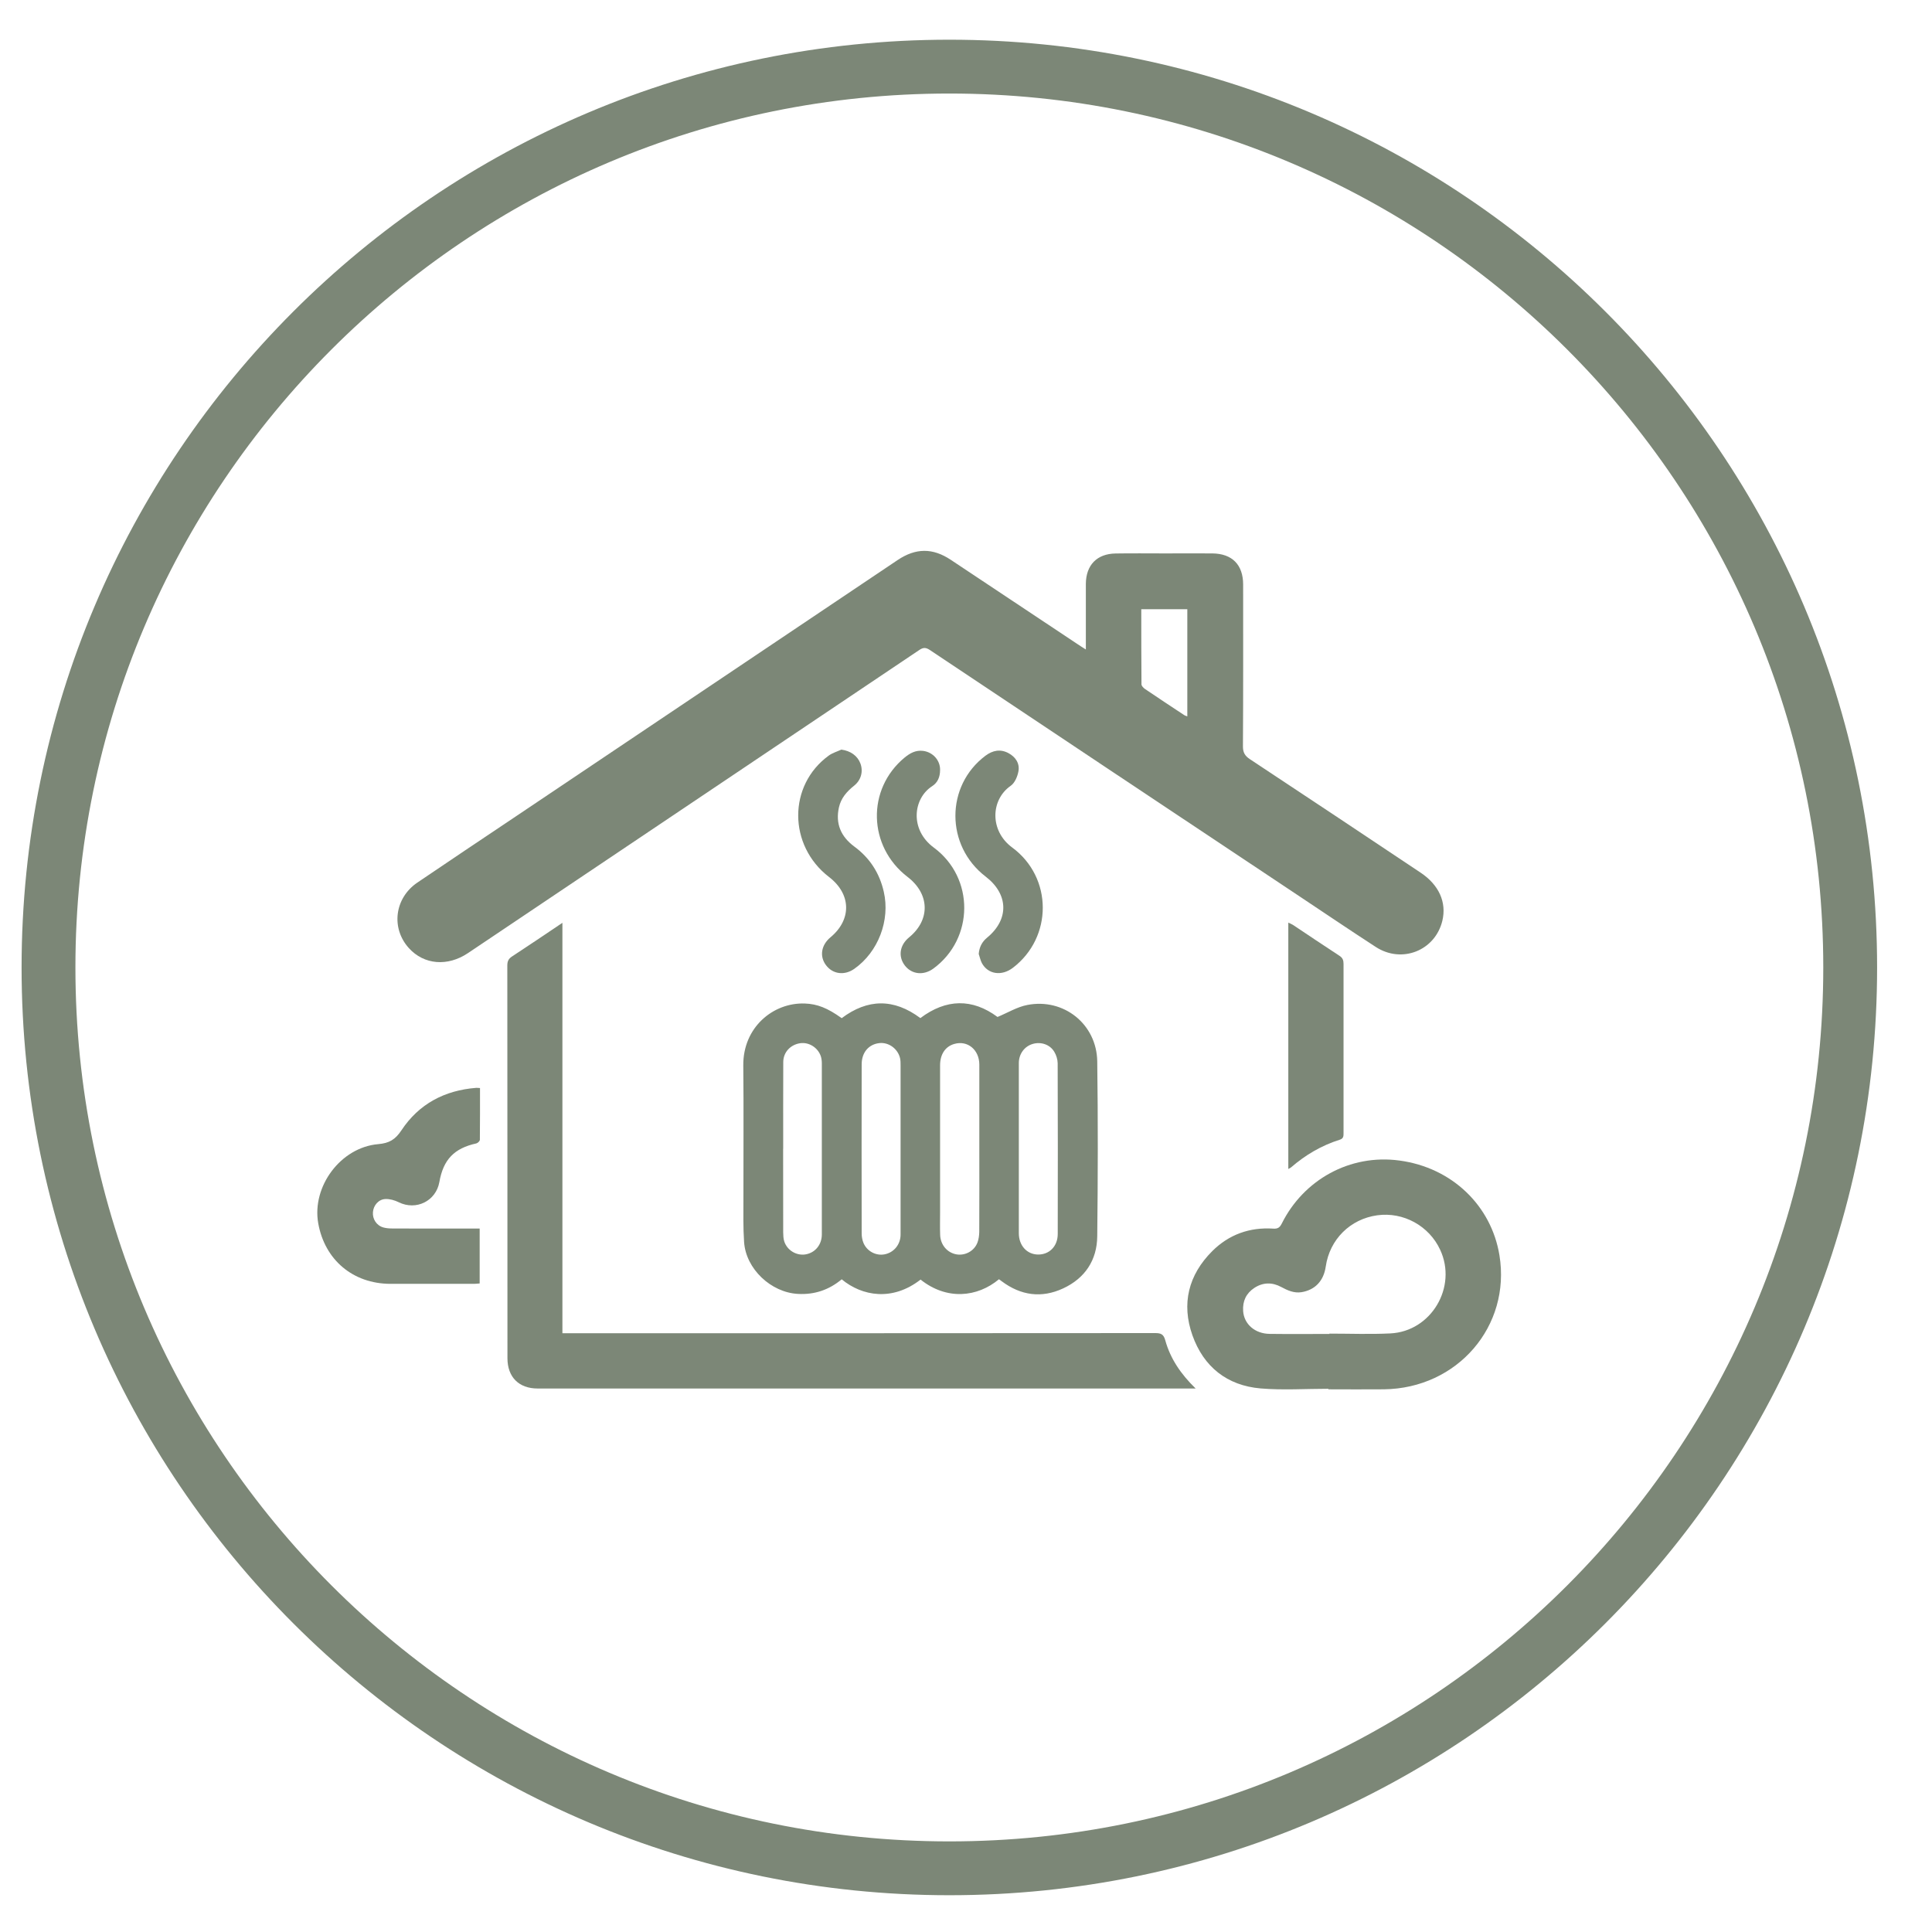 <?xml version="1.0" encoding="UTF-8"?> <svg xmlns="http://www.w3.org/2000/svg" width="29" height="29" viewBox="0 0 29 29" fill="none"> <path fill-rule="evenodd" clip-rule="evenodd" d="M14.25 1C21.709 1 27.772 7.049 27.772 14.522C27.772 21.981 21.723 28.044 14.25 28.044C6.791 28.044 0.728 21.995 0.728 14.522C0.728 7.063 6.776 1 14.25 1Z" stroke="#7C8777" stroke-width="0.808" stroke-miterlimit="22.926"></path> <path d="M16.299 9.749C16.299 9.494 16.299 9.257 16.299 9.021C16.299 8.935 16.299 8.849 16.299 8.762C16.302 8.482 16.465 8.312 16.746 8.308C16.993 8.304 17.239 8.307 17.486 8.307C17.723 8.307 17.961 8.305 18.198 8.307C18.496 8.31 18.66 8.478 18.66 8.775C18.66 9.585 18.662 10.395 18.657 11.205C18.657 11.297 18.688 11.347 18.762 11.396C19.618 11.961 20.471 12.53 21.324 13.099C21.599 13.282 21.717 13.544 21.65 13.822C21.541 14.27 21.041 14.469 20.649 14.213C20.248 13.953 19.853 13.685 19.456 13.421C17.622 12.2 15.789 10.98 13.958 9.757C13.896 9.716 13.857 9.717 13.797 9.758C11.54 11.275 9.283 12.79 7.025 14.306C6.718 14.512 6.364 14.482 6.137 14.231C5.867 13.932 5.922 13.482 6.263 13.249C6.744 12.922 7.229 12.599 7.712 12.275C9.632 10.985 11.553 9.696 13.473 8.407C13.746 8.224 14 8.222 14.273 8.404C14.909 8.826 15.545 9.25 16.181 9.673C16.213 9.695 16.247 9.716 16.299 9.749ZM17.131 9.145C17.131 9.529 17.131 9.9 17.134 10.272C17.134 10.295 17.162 10.324 17.184 10.34C17.38 10.473 17.577 10.603 17.774 10.733C17.788 10.743 17.805 10.746 17.822 10.753C17.822 10.213 17.822 9.68 17.822 9.145C17.591 9.145 17.367 9.145 17.131 9.145Z" fill="#7C8777"></path> <path d="M14.995 19.202C14.67 19.473 14.212 19.521 13.818 19.207C13.396 19.536 12.941 19.457 12.634 19.203C12.445 19.361 12.227 19.436 11.978 19.422C11.573 19.401 11.196 19.047 11.169 18.643C11.154 18.425 11.159 18.206 11.159 17.987C11.158 17.322 11.164 16.657 11.157 15.992C11.152 15.422 11.604 15.046 12.081 15.063C12.268 15.07 12.421 15.13 12.634 15.283C13.023 14.991 13.416 14.984 13.815 15.282C14.203 14.99 14.596 14.985 14.973 15.265C15.128 15.201 15.268 15.114 15.42 15.085C15.967 14.978 16.462 15.373 16.47 15.932C16.482 16.807 16.48 17.682 16.47 18.556C16.467 18.915 16.286 19.187 15.959 19.339C15.635 19.49 15.323 19.447 15.036 19.232C15.024 19.223 15.012 19.214 14.995 19.202ZM14.7 17.244C14.7 16.822 14.701 16.401 14.7 15.979C14.699 15.756 14.522 15.612 14.324 15.67C14.19 15.708 14.111 15.825 14.111 15.99C14.111 16.725 14.111 17.46 14.111 18.195C14.111 18.309 14.108 18.423 14.112 18.537C14.117 18.687 14.22 18.806 14.36 18.829C14.489 18.85 14.624 18.778 14.672 18.651C14.691 18.601 14.698 18.544 14.699 18.49C14.701 18.075 14.7 17.659 14.7 17.244ZM13.518 17.248C13.518 16.83 13.519 16.411 13.518 15.993C13.518 15.956 13.518 15.918 13.51 15.883C13.476 15.741 13.34 15.643 13.202 15.657C13.041 15.674 12.934 15.796 12.934 15.976C12.932 16.822 12.933 17.668 12.934 18.514C12.934 18.562 12.943 18.613 12.961 18.657C13.014 18.783 13.15 18.853 13.278 18.828C13.418 18.801 13.518 18.68 13.518 18.531C13.519 18.103 13.518 17.676 13.518 17.248ZM15.293 17.238C15.293 17.662 15.293 18.087 15.293 18.511C15.293 18.695 15.413 18.828 15.579 18.831C15.748 18.834 15.876 18.71 15.877 18.524C15.879 17.669 15.879 16.814 15.876 15.959C15.875 15.901 15.855 15.836 15.824 15.786C15.757 15.676 15.623 15.634 15.501 15.67C15.378 15.706 15.294 15.819 15.293 15.955C15.292 16.382 15.293 16.81 15.293 17.238ZM11.756 17.243C11.756 17.243 11.756 17.243 11.755 17.243C11.755 17.661 11.755 18.08 11.756 18.498C11.757 18.543 11.758 18.591 11.772 18.634C11.816 18.769 11.956 18.851 12.091 18.829C12.235 18.805 12.336 18.685 12.336 18.529C12.337 17.674 12.337 16.818 12.336 15.963C12.336 15.927 12.332 15.889 12.321 15.855C12.277 15.724 12.142 15.64 12.011 15.659C11.865 15.681 11.758 15.794 11.757 15.941C11.755 16.375 11.756 16.809 11.756 17.243Z" fill="#7C8777"></path> <path d="M17.947 20.842C17.89 20.842 17.86 20.842 17.83 20.842C14.577 20.842 11.324 20.842 8.07 20.842C7.788 20.842 7.617 20.67 7.617 20.387C7.616 18.422 7.617 16.458 7.615 14.493C7.615 14.432 7.631 14.393 7.684 14.358C7.934 14.195 8.181 14.027 8.442 13.852C8.442 15.909 8.442 17.954 8.442 20.012C8.492 20.012 8.53 20.012 8.569 20.012C11.492 20.012 14.416 20.013 17.339 20.01C17.425 20.01 17.466 20.026 17.491 20.118C17.567 20.393 17.723 20.624 17.947 20.842Z" fill="#7C8777"></path> <path d="M19.939 20.846C19.6 20.846 19.259 20.869 18.923 20.841C18.419 20.798 18.067 20.517 17.899 20.044C17.731 19.569 17.839 19.137 18.196 18.78C18.447 18.53 18.758 18.419 19.112 18.442C19.184 18.447 19.212 18.422 19.242 18.362C19.567 17.712 20.259 17.319 21.006 17.42C21.796 17.526 22.385 18.098 22.507 18.841C22.682 19.906 21.876 20.842 20.772 20.854C20.494 20.857 20.217 20.854 19.939 20.854C19.939 20.851 19.939 20.849 19.939 20.846ZM19.955 20.023C19.955 20.021 19.955 20.02 19.955 20.018C20.26 20.018 20.566 20.03 20.87 20.015C21.484 19.985 21.877 19.319 21.618 18.761C21.452 18.4 21.064 18.188 20.673 18.242C20.267 18.298 19.959 18.604 19.9 19.011C19.869 19.226 19.741 19.362 19.537 19.396C19.424 19.414 19.328 19.37 19.231 19.318C19.096 19.245 18.958 19.247 18.828 19.332C18.705 19.413 18.65 19.531 18.66 19.679C18.673 19.875 18.837 20.02 19.059 20.022C19.358 20.026 19.657 20.023 19.955 20.023Z" fill="#7C8777"></path> <path d="M7.205 16.332C7.205 16.597 7.206 16.852 7.203 17.108C7.203 17.127 7.172 17.158 7.15 17.163C6.818 17.236 6.654 17.405 6.595 17.743C6.544 18.029 6.245 18.175 5.985 18.046C5.924 18.016 5.851 17.995 5.785 17.998C5.682 18.002 5.606 18.093 5.598 18.194C5.589 18.299 5.653 18.397 5.756 18.425C5.8 18.437 5.847 18.44 5.893 18.44C6.291 18.442 6.689 18.441 7.086 18.441C7.123 18.441 7.159 18.441 7.2 18.441C7.2 18.721 7.2 18.99 7.2 19.265C7.169 19.267 7.142 19.271 7.115 19.271C6.696 19.271 6.277 19.272 5.857 19.271C5.298 19.268 4.875 18.912 4.777 18.363C4.678 17.81 5.113 17.223 5.676 17.174C5.842 17.16 5.933 17.106 6.026 16.966C6.288 16.57 6.674 16.366 7.149 16.329C7.164 16.328 7.179 16.331 7.205 16.332Z" fill="#7C8777"></path> <path d="M19.338 17.547C19.338 16.308 19.338 15.084 19.338 13.849C19.365 13.862 19.387 13.87 19.406 13.882C19.639 14.037 19.871 14.194 20.106 14.347C20.154 14.378 20.167 14.414 20.167 14.468C20.166 15.314 20.166 16.16 20.167 17.007C20.167 17.051 20.168 17.089 20.112 17.107C19.838 17.193 19.596 17.335 19.379 17.523C19.371 17.53 19.36 17.534 19.338 17.547Z" fill="#7C8777"></path> <path d="M14.691 14.319C14.7 14.216 14.74 14.138 14.816 14.075C15.149 13.802 15.14 13.422 14.795 13.158C14.19 12.695 14.19 11.794 14.793 11.343C14.902 11.262 15.017 11.24 15.138 11.305C15.244 11.362 15.309 11.459 15.287 11.578C15.273 11.656 15.232 11.753 15.171 11.795C14.868 12.006 14.854 12.471 15.193 12.721C15.805 13.172 15.802 14.07 15.205 14.526C15.036 14.656 14.83 14.626 14.738 14.456C14.716 14.414 14.707 14.364 14.691 14.319Z" fill="#7C8777"></path> <path d="M12.629 11.252C12.765 11.27 12.871 11.343 12.915 11.46C12.959 11.578 12.927 11.708 12.821 11.793C12.712 11.88 12.624 11.979 12.593 12.118C12.538 12.364 12.622 12.557 12.822 12.706C13.055 12.877 13.202 13.104 13.266 13.386C13.364 13.814 13.183 14.289 12.824 14.542C12.677 14.646 12.5 14.624 12.398 14.487C12.299 14.355 12.326 14.186 12.465 14.07C12.787 13.803 12.778 13.42 12.444 13.164C11.829 12.691 11.826 11.786 12.442 11.34C12.497 11.301 12.566 11.281 12.629 11.252Z" fill="#7C8777"></path> <path d="M14.111 11.557C14.111 11.667 14.072 11.749 13.993 11.8C13.705 11.985 13.652 12.453 14.016 12.722C14.632 13.177 14.622 14.09 14.011 14.538C13.864 14.646 13.687 14.627 13.583 14.494C13.478 14.358 13.504 14.186 13.646 14.07C13.966 13.808 13.957 13.419 13.623 13.163C13.027 12.706 13.006 11.844 13.579 11.371C13.66 11.305 13.745 11.257 13.856 11.271C14.005 11.29 14.114 11.415 14.111 11.557Z" fill="#7C8777"></path> </svg> 